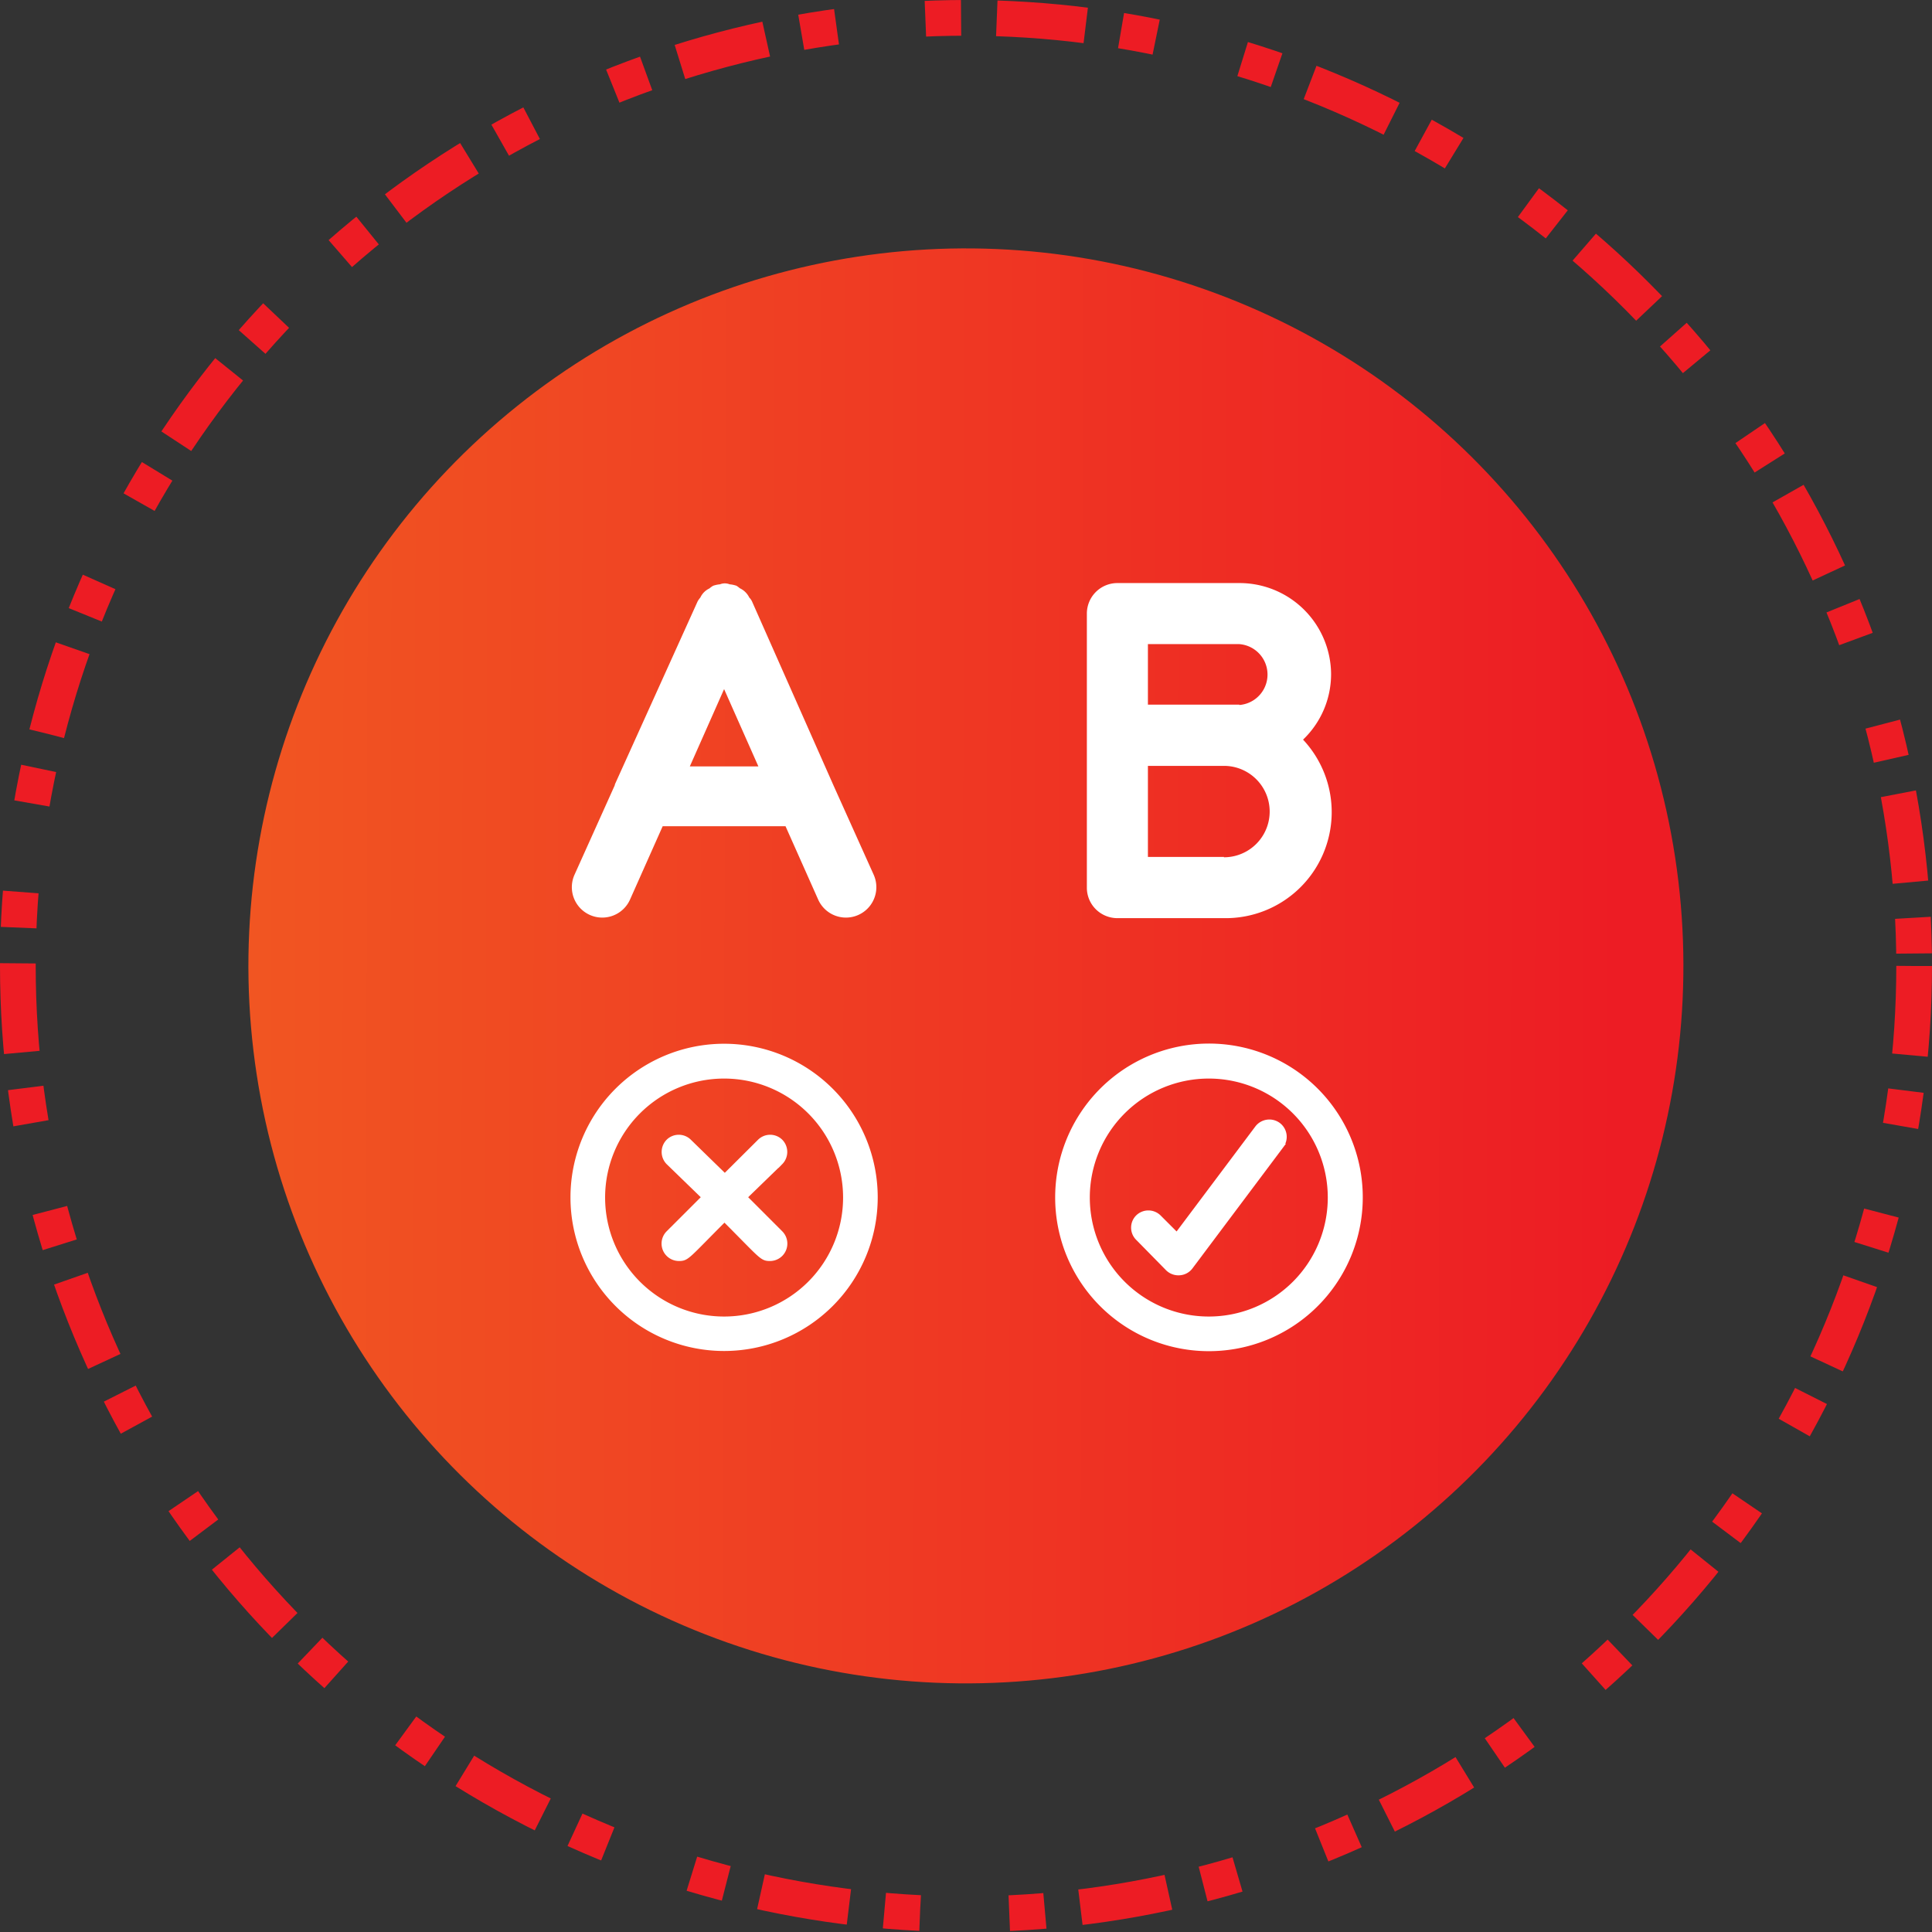 <svg xmlns="http://www.w3.org/2000/svg" xmlns:xlink="http://www.w3.org/1999/xlink" viewBox="0 0 108.22 108.22"><rect x="0" y="0" width="108.22" height="108.22" fill="#333333" stroke="none"/><defs><style>.cls-1{fill:none;stroke:#ed1c24;stroke-width:2px;stroke-dasharray:5 2 2;}.cls-1,.cls-4{stroke-miterlimit:10;}.cls-2{fill:url(#Adsız_degrade_36);}.cls-3,.cls-4{fill:#fff;}.cls-4{stroke:#fff;stroke-width:0.25px;}</style><linearGradient id="Adsız_degrade_36" x1="1185.04" y1="54.11" x2="1265.41" y2="54.11" gradientTransform="matrix(0.36, 0.93, -0.93, 0.36, -340.81, -1106.98)" gradientUnits="userSpaceOnUse"><stop offset="0" stop-color="#f15822"/><stop offset="1" stop-color="#ed1c24"/></linearGradient></defs><title>online_icon_2_1</title><g id="katman_2" data-name="katman 2"><g id="katman_1-2" data-name="katman 1"><circle class="cls-1" cx="54.11" cy="54.11" r="53.11"/><circle class="cls-2" cx="54.11" cy="54.11" r="40.19" transform="translate(-15.97 84.85) rotate(-68.69)"/><path class="cls-3" d="M34.43,44,32.18,49a1.7,1.7,0,1,0,3.11,1.39l1.83-4.11H44l1.83,4.11A1.7,1.7,0,0,0,48.94,49L46.69,44l0,0L42.12,33.68a.8.8,0,0,0-.15-.21,1.11,1.11,0,0,0-.53-.52,1.33,1.33,0,0,0-.19-.14h0a1.61,1.61,0,0,0-.38-.08.72.72,0,0,0-.54,0,1.61,1.61,0,0,0-.38.08h0a1.13,1.13,0,0,0-.21.15,1.05,1.05,0,0,0-.51.51h0a1.37,1.37,0,0,0-.15.21L34.45,43.92Zm6.13-5.4,1.92,4.33H38.64Z"/><path class="cls-3" d="M69.42,32.66H62.59a1.71,1.71,0,0,0-1.71,1.71V49.73a1.7,1.7,0,0,0,.5,1.2,1.72,1.72,0,0,0,1.21.5h6a5.94,5.94,0,0,0,4.4-10,5.07,5.07,0,0,0,1.57-3.68A5.13,5.13,0,0,0,69.42,32.66ZM68.56,48H64.3V42.9h4.26a2.56,2.56,0,0,1,0,5.12Zm.86-8.53H64.3V36.08h5.12a1.71,1.71,0,0,1,0,3.41Z"/><path class="cls-4" d="M32.08,67.07a8.48,8.48,0,1,0,8.48-8.48A8.48,8.48,0,0,0,32.08,67.07Zm15.27,0a6.79,6.79,0,1,1-6.79-6.78A6.79,6.79,0,0,1,47.35,67.07Z"/><path class="cls-4" d="M38.61,63.93a.84.84,0,0,0-1.18,0,.85.85,0,0,0,0,1.19l2,1.94-2,2a.85.85,0,0,0,.6,1.45c.47,0,.46-.11,2.55-2.2,2.09,2.09,2.08,2.2,2.55,2.2a.85.85,0,0,0,.6-1.45l-2-2,2-1.94a.85.85,0,0,0,0-1.19.84.84,0,0,0-1.18,0l-1.95,1.94Z"/><path class="cls-4" d="M67.71,75.56a8.49,8.49,0,1,0-8.48-8.49A8.48,8.48,0,0,0,67.71,75.56Zm0-15.27a6.79,6.79,0,1,1-6.79,6.78A6.79,6.79,0,0,1,67.71,60.29Z"/><path class="cls-4" d="M65.41,71.07a.86.86,0,0,0,.66.24.84.84,0,0,0,.62-.33l5.09-6.79A.85.85,0,0,0,71.61,63a.86.86,0,0,0-1.19.17l-4.5,6-1-1a.85.85,0,0,0-1.19,0,.84.84,0,0,0,0,1.19Z"/></g></g></svg>